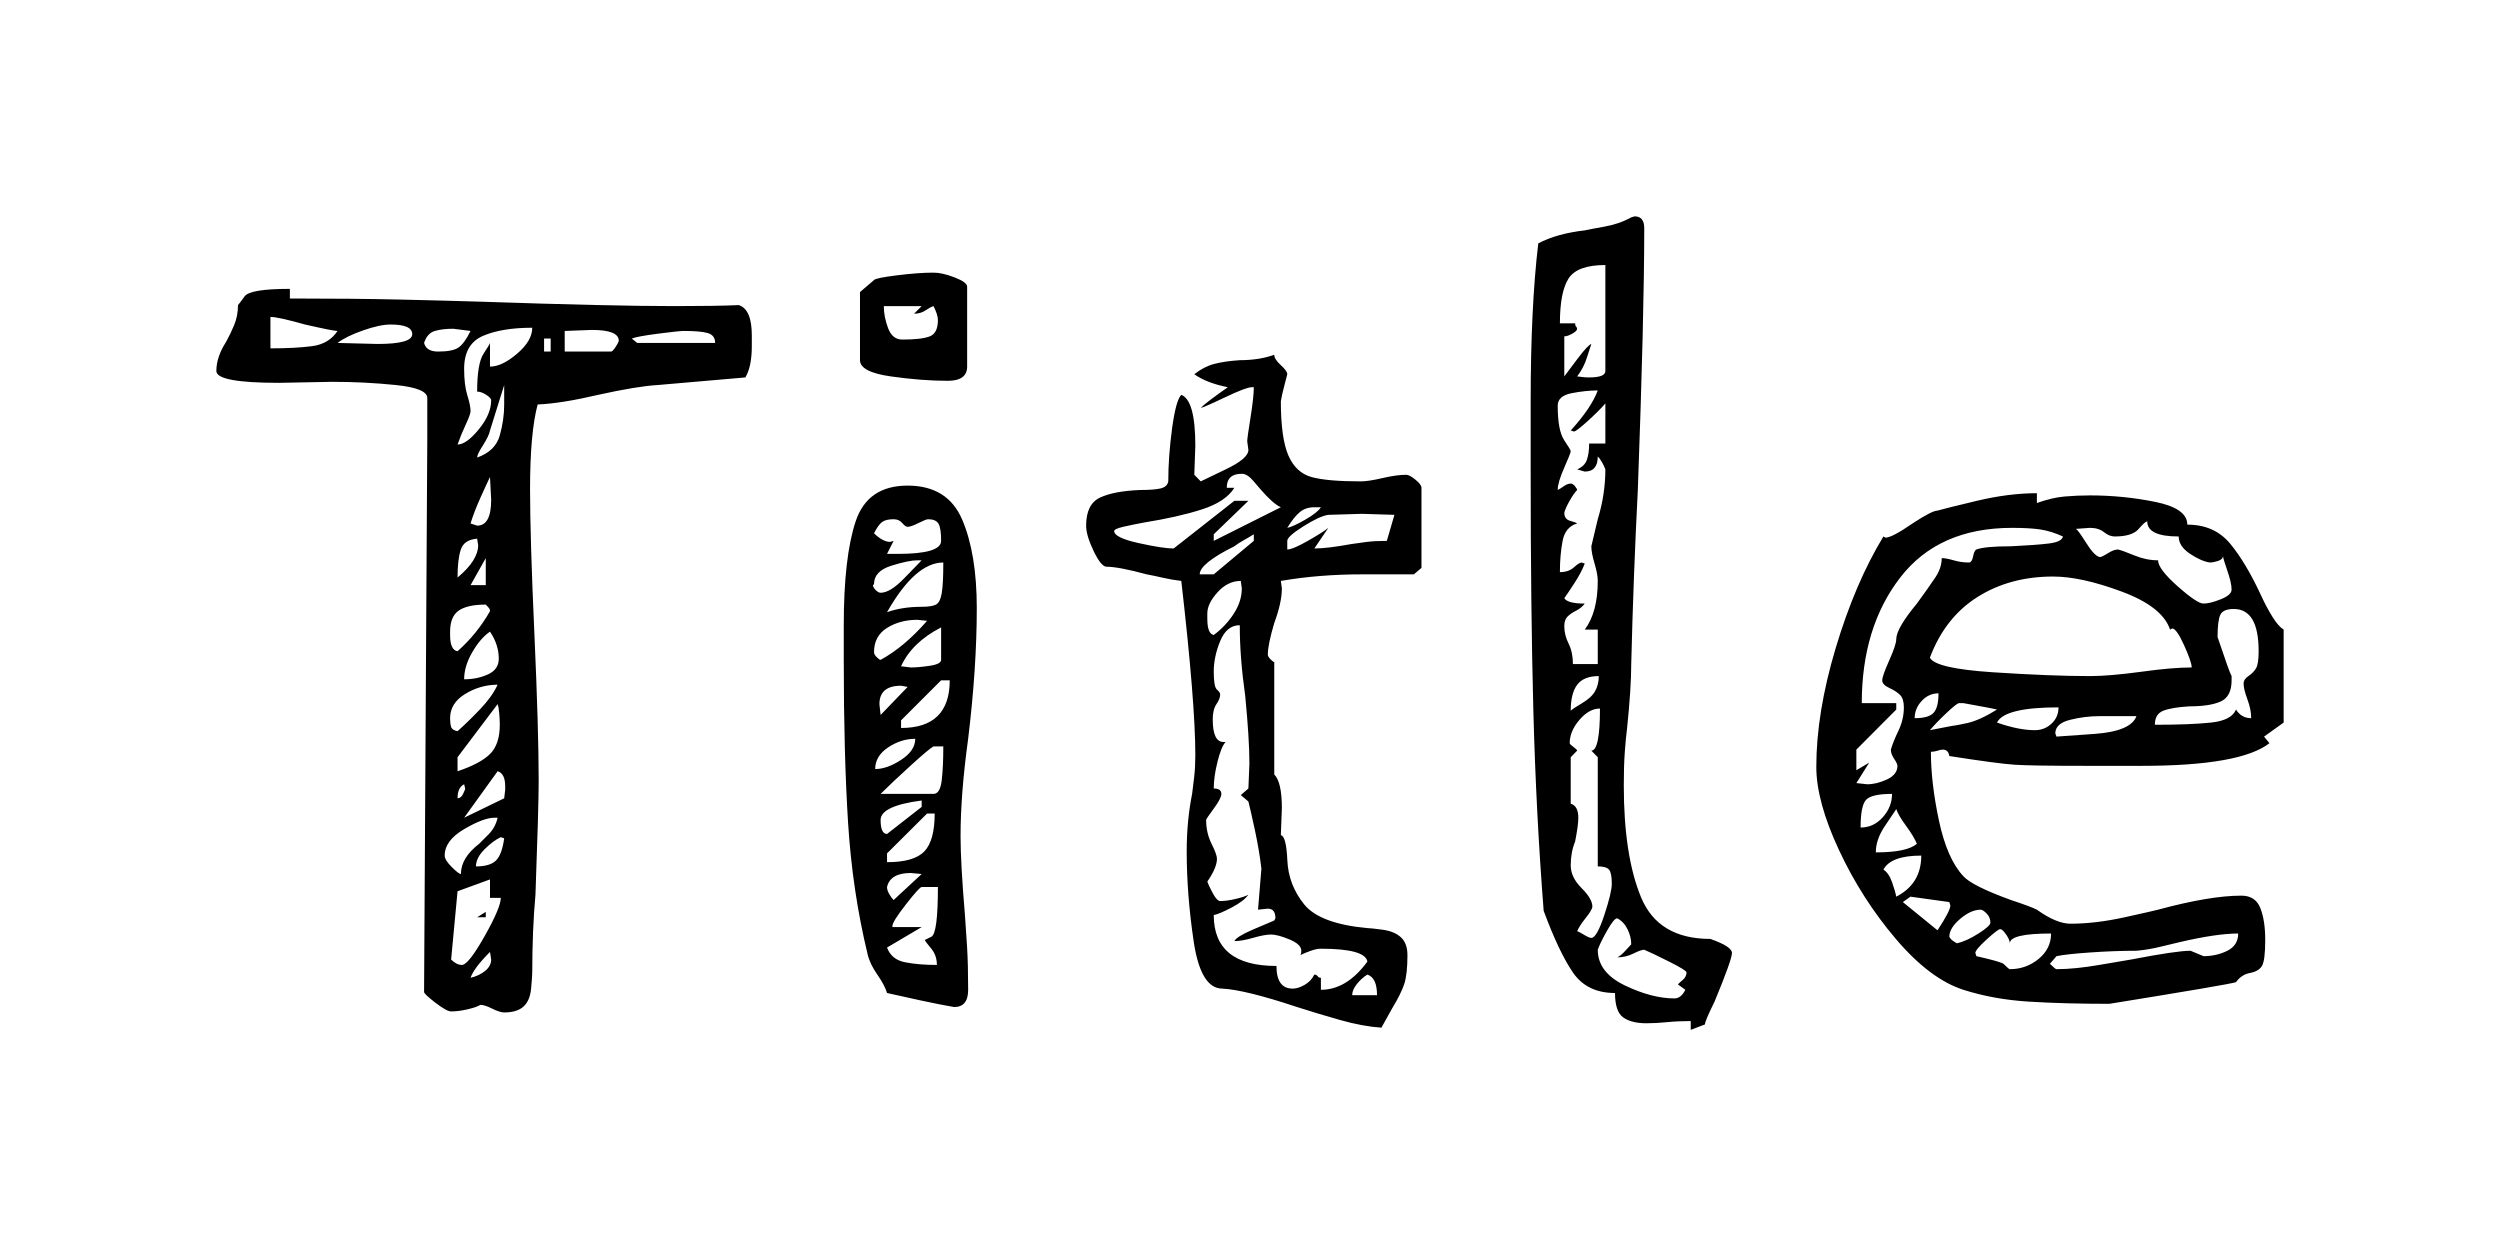 <svg xmlns:ftsvg="http://www.flamingtext/ftsvg"
     contentScriptType="text/ecmascript"
     xmlns:xlink="http://www.w3.org/1999/xlink" zoomAndPan="magnify"
     contentStyleType="text/css" viewBox="0.0 0.0 231.109 115.203"
     preserveAspectRatio="xMidYMid meet" xmlns="http://www.w3.org/2000/svg"
     version="1.0">
    <g id="ft_1" transform="translate(18.703 92.797) ">
        <g fill="#000000" id="ft_2">
            <path id="ft_3"
                  d=" M20.797,-56.0 Q20.797,-56.906 17.898,-57.203 Q15.0,-57.5 12.0,-57.5 L7.094,-57.406 Q1.297,-57.406 1.297,-58.5 Q1.297,-59.797 2.203,-61.203 Q2.594,-61.906 2.945,-62.75 Q3.297,-63.594 3.297,-64.594 Q3.406,-64.703 3.906,-65.398 Q4.406,-66.094 8.094,-66.094 L8.094,-65.203 Q14.0,-65.203 18.398,-65.102 Q22.797,-65.0 25.797,-64.906 Q37.797,-64.5 43.703,-64.5 Q47.594,-64.5 49.594,-64.594 Q50.797,-64.203 50.797,-61.797 L50.797,-60.797 Q50.797,-58.906 50.203,-57.906 L42.094,-57.203 Q40.203,-57.094 36.594,-56.297 Q33.203,-55.5 31.0,-55.406 Q30.297,-52.797 30.297,-47.594 Q30.297,-43.094 30.703,-34.094 Q31.094,-25.297 31.094,-20.594 Q31.094,-18.203 30.797,-10.094 Q30.5,-6.797 30.5,-2.906 Q30.5,-2.594 30.398,-1.445 Q30.297,-0.297 29.695,0.25 Q29.094,0.797 27.906,0.797 Q27.5,0.797 26.797,0.445 Q26.094,0.094 25.703,0.094 Q25.406,0.297 24.555,0.5 Q23.703,0.703 23.0,0.703 Q22.594,0.703 21.547,-0.102 Q20.5,-0.906 20.5,-1.094 L20.797,-52.297 L20.797,-56.0 z M10.148,-60.797 Q11.703,-61.0 12.5,-62.203 Q12.094,-62.203 9.5,-62.797 Q7.0,-63.5 6.297,-63.5 L6.297,-60.594 Q8.594,-60.594 10.148,-60.797 z M14.852,-62.25 Q13.297,-61.703 12.5,-61.094 L16.203,-61.0 Q19.406,-61.0 19.406,-61.906 Q19.406,-62.797 17.406,-62.797 Q16.406,-62.797 14.852,-62.25 z M24.352,-53.547 Q23.906,-52.594 23.594,-51.703 Q24.406,-51.703 25.555,-53.102 Q26.703,-54.5 26.703,-55.797 Q26.703,-56.0 26.25,-56.297 Q25.797,-56.594 25.406,-56.594 Q25.406,-59.203 26.0,-60.102 Q26.594,-61.0 26.594,-61.094 L26.594,-58.906 Q27.703,-58.906 29.102,-60.102 Q30.5,-61.297 30.5,-62.5 Q27.703,-62.5 25.953,-61.75 Q24.203,-61.0 24.203,-58.703 Q24.203,-57.203 24.5,-56.25 Q24.797,-55.297 24.797,-54.797 Q24.797,-54.5 24.352,-53.547 z M21.797,-60.297 Q23.094,-60.297 23.648,-60.648 Q24.203,-61.0 24.797,-62.203 L23.203,-62.406 Q22.203,-62.406 21.5,-62.203 Q20.797,-62.0 20.5,-61.094 Q20.703,-60.297 21.797,-60.297 z M37.797,-60.297 Q37.906,-60.297 38.156,-60.648 Q38.406,-61.0 38.5,-61.297 Q38.5,-62.297 36.0,-62.297 L33.5,-62.203 L33.5,-60.297 L37.797,-60.297 z M47.406,-61.094 Q47.406,-61.797 46.75,-62.0 Q46.094,-62.203 44.5,-62.203 Q44.094,-62.203 42.148,-61.953 Q40.203,-61.703 39.703,-61.5 L40.203,-61.094 L47.406,-61.094 z M31.594,-60.297 L32.203,-60.297 L32.203,-61.5 L31.594,-61.5 L31.594,-60.297 z M26.594,-53.0 Q26.5,-52.5 25.953,-51.648 Q25.406,-50.797 25.406,-50.5 Q27.094,-51.094 27.5,-52.547 Q27.906,-54.0 27.906,-55.398 Q27.906,-56.797 27.906,-57.203 L26.594,-53.0 z M25.695,-46.75 Q25.094,-45.406 24.797,-44.406 L25.406,-44.203 Q26.703,-44.203 26.703,-46.594 L26.594,-48.703 Q26.297,-48.094 25.695,-46.75 z M23.898,-42.0 Q23.594,-41.094 23.594,-39.406 Q25.5,-41.0 25.5,-42.406 L25.406,-43.0 Q24.203,-42.906 23.898,-42.0 z M24.797,-38.703 L26.203,-38.703 L26.203,-41.203 L24.797,-38.703 z M22.906,-34.094 Q22.906,-32.703 23.594,-32.594 Q25.406,-34.203 26.594,-36.297 Q26.594,-36.5 26.445,-36.648 Q26.297,-36.797 26.203,-36.906 Q24.5,-36.906 23.703,-36.352 Q22.906,-35.797 22.906,-34.406 L22.906,-34.094 z M24.953,-32.5 Q24.203,-31.203 24.203,-30.0 Q25.406,-30.0 26.406,-30.453 Q27.406,-30.906 27.406,-31.906 Q27.406,-33.203 26.594,-34.406 Q25.703,-33.797 24.953,-32.5 z M23.0,-25.602 Q23.094,-25.297 23.594,-25.203 Q24.594,-26.094 25.695,-27.25 Q26.797,-28.406 27.297,-29.5 Q25.703,-29.5 24.305,-28.648 Q22.906,-27.797 22.906,-26.406 Q22.906,-25.906 23.0,-25.602 z M26.602,-23.102 Q27.5,-24.0 27.5,-25.797 Q27.5,-26.203 27.453,-26.805 Q27.406,-27.406 27.297,-27.703 L23.594,-22.797 L23.594,-21.5 Q25.703,-22.203 26.602,-23.102 z M27.906,-19.0 L28.0,-19.797 L28.0,-20.094 Q28.0,-21.297 27.297,-21.5 L24.203,-17.203 L27.906,-19.0 z M23.594,-19.0 Q23.906,-19.0 24.102,-19.398 Q24.297,-19.797 24.297,-19.906 L24.203,-20.297 Q23.594,-20.0 23.594,-19.0 z M23.055,-12.648 Q23.703,-12.0 23.906,-12.0 Q23.906,-13.5 25.594,-14.797 Q25.797,-15.0 26.445,-15.648 Q27.094,-16.297 27.297,-17.203 L27.0,-17.203 Q26.0,-17.203 24.203,-16.148 Q22.406,-15.094 22.406,-13.703 Q22.406,-13.297 23.055,-12.648 z M26.102,-14.297 Q25.297,-13.5 25.297,-12.703 Q26.594,-12.703 27.148,-13.25 Q27.703,-13.797 27.906,-15.297 L27.594,-15.406 Q26.906,-15.094 26.102,-14.297 z M24.0,-3.594 Q24.594,-3.594 26.094,-6.25 Q27.594,-8.906 27.594,-9.797 L26.594,-9.797 L26.594,-11.5 L23.594,-10.406 L23.0,-4.094 Q23.5,-3.594 24.0,-3.594 z M26.203,-8.0 L25.406,-8.0 L26.203,-8.5 L26.203,-8.0 z M24.797,-2.406 Q25.594,-2.594 26.148,-3.047 Q26.703,-3.5 26.703,-4.094 L26.594,-4.797 Q25.094,-3.297 24.797,-2.406 z M64.203,-67.344 Q66.203,-67.594 67.594,-67.594 Q68.406,-67.594 69.555,-67.148 Q70.703,-66.703 70.703,-66.297 L70.703,-58.906 Q70.703,-57.594 68.906,-57.594 Q66.5,-57.594 63.648,-58.0 Q60.797,-58.406 60.797,-59.5 L60.797,-65.797 L62.094,-66.906 Q62.203,-67.094 64.203,-67.344 z M63.398,-62.453 Q63.797,-61.406 64.703,-61.406 Q66.5,-61.406 67.25,-61.703 Q68.0,-62.0 68.0,-63.203 Q68.0,-63.703 67.594,-64.5 Q67.297,-64.406 66.852,-64.102 Q66.406,-63.797 65.797,-63.797 L66.5,-64.5 L63.0,-64.5 Q63.0,-63.5 63.398,-62.453 z M62.398,-2.703 Q61.703,-3.703 61.5,-4.594 Q60.094,-10.406 59.695,-16.75 Q59.297,-23.094 59.297,-31.797 L59.297,-35.0 Q59.297,-41.297 60.398,-44.602 Q61.5,-47.906 65.203,-47.906 Q68.906,-47.906 70.25,-44.75 Q71.594,-41.594 71.594,-36.594 Q71.594,-31.094 70.797,-24.5 Q70.094,-19.406 70.094,-15.5 Q70.094,-13.0 70.5,-8.203 Q70.594,-7.0 70.695,-5.297 Q70.797,-3.594 70.797,-1.297 Q70.797,0.297 69.5,0.297 Q68.297,0.094 66.445,-0.305 Q64.594,-0.703 63.297,-1.0 Q63.094,-1.703 62.398,-2.703 z M64.297,-41.594 Q68.297,-41.594 68.297,-42.797 Q68.297,-44.0 68.047,-44.398 Q67.797,-44.797 67.094,-44.797 Q66.906,-44.797 66.203,-44.445 Q65.5,-44.094 65.203,-44.094 Q65.0,-44.094 64.703,-44.445 Q64.406,-44.797 63.906,-44.797 Q63.203,-44.797 62.852,-44.547 Q62.5,-44.297 62.094,-43.5 Q62.906,-42.703 63.594,-42.703 L63.906,-42.797 L63.297,-41.594 L64.297,-41.594 z M62.0,-38.703 Q62.0,-38.5 62.25,-38.25 Q62.5,-38.0 62.703,-38.0 Q63.594,-38.0 64.898,-39.352 Q66.203,-40.703 66.5,-41.0 L66.094,-41.0 Q65.297,-41.0 63.695,-40.5 Q62.094,-40.0 62.094,-38.797 L62.0,-38.703 z M63.297,-36.203 Q64.703,-36.703 66.5,-36.703 Q67.406,-36.703 67.805,-36.898 Q68.203,-37.094 68.352,-37.945 Q68.5,-38.797 68.5,-40.797 Q65.906,-40.797 63.297,-36.203 z M62.344,-32.047 Q62.594,-31.797 62.703,-31.797 Q64.906,-33.0 67.0,-35.406 L66.094,-35.5 Q64.5,-35.5 63.297,-34.75 Q62.094,-34.0 62.094,-32.5 Q62.094,-32.297 62.344,-32.047 z M64.594,-31.203 L65.5,-31.094 Q66.203,-31.094 67.25,-31.25 Q68.297,-31.406 68.297,-31.797 L68.297,-34.797 Q65.594,-33.406 64.594,-31.203 z M69.094,-29.906 L68.297,-29.906 L64.594,-26.203 L64.594,-25.5 Q69.094,-25.5 69.094,-29.906 z M62.594,-27.703 L62.703,-26.703 L65.203,-29.297 L64.594,-29.406 Q62.594,-29.406 62.594,-27.703 z M63.398,-23.703 Q62.203,-22.906 62.203,-21.703 Q63.297,-21.703 64.602,-22.555 Q65.906,-23.406 65.906,-24.5 Q64.594,-24.5 63.398,-23.703 z M65.453,-22.0 Q63.703,-20.406 62.703,-19.406 L67.594,-19.406 Q68.203,-19.406 68.352,-20.656 Q68.5,-21.906 68.5,-23.797 L67.594,-23.797 Q67.203,-23.594 65.453,-22.0 z M63.297,-15.703 L66.5,-18.203 L66.5,-18.797 Q62.703,-18.297 62.703,-17.0 Q62.703,-15.703 63.297,-15.703 z M66.75,-14.094 Q67.703,-15.094 67.703,-17.594 L67.0,-17.594 L63.297,-13.906 L63.297,-13.094 Q65.797,-13.094 66.75,-14.094 z M63.5,-10.148 Q63.703,-9.797 63.906,-9.594 L66.5,-12.0 L65.5,-12.094 Q63.594,-12.094 63.297,-10.797 Q63.297,-10.5 63.5,-10.148 z M64.953,-3.844 Q66.203,-3.594 67.906,-3.594 Q67.906,-4.5 67.352,-5.148 Q66.797,-5.797 66.797,-5.906 Q66.797,-5.906 67.398,-6.203 Q68.0,-6.5 68.0,-10.797 L66.5,-10.797 Q66.297,-10.797 65.047,-9.195 Q63.797,-7.594 63.797,-7.203 L63.797,-7.094 L66.5,-7.094 L63.297,-5.203 Q63.703,-4.094 64.953,-3.844 z M112.148,-48.453 Q112.703,-48.0 112.703,-47.703 L112.703,-40.297 L112.0,-39.703 Q111.297,-39.703 107.25,-39.703 Q103.203,-39.703 99.703,-39.094 L99.797,-38.406 Q99.797,-37.094 99.094,-35.203 Q98.5,-33.203 98.5,-32.297 Q98.5,-32.094 98.75,-31.844 Q99.0,-31.594 99.094,-31.594 L99.094,-21.203 Q99.797,-20.5 99.797,-18.094 L99.703,-15.594 Q100.203,-15.5 100.305,-13.25 Q100.406,-11.0 101.852,-9.203 Q103.297,-7.406 107.703,-7.0 Q108.0,-7.0 109.102,-6.852 Q110.203,-6.703 110.805,-6.148 Q111.406,-5.594 111.406,-4.5 Q111.406,-2.703 111.102,-1.805 Q110.797,-0.906 110.0,0.406 L109.0,2.203 Q107.297,2.094 105.195,1.5 Q103.094,0.906 101.203,0.297 Q96.406,-1.297 94.297,-1.406 Q92.297,-1.406 91.648,-5.75 Q91.0,-10.094 91.0,-14.094 Q91.0,-16.906 91.5,-19.406 Q91.594,-20.094 91.695,-21.0 Q91.797,-21.906 91.797,-23.0 Q91.797,-27.797 90.5,-39.094 Q89.594,-39.203 88.75,-39.398 Q87.906,-39.594 87.297,-39.703 Q84.703,-40.406 83.594,-40.406 Q83.094,-40.406 82.398,-41.852 Q81.703,-43.297 81.703,-44.203 Q81.703,-46.203 83.0,-46.805 Q84.297,-47.406 86.703,-47.5 Q88.0,-47.5 88.602,-47.648 Q89.203,-47.797 89.297,-48.297 Q89.297,-50.594 89.648,-53.195 Q90.0,-55.797 90.5,-56.297 Q91.797,-55.797 91.797,-51.594 L91.703,-48.906 L92.297,-48.297 Q92.5,-48.406 94.602,-49.406 Q96.703,-50.406 96.703,-51.203 L96.594,-52.0 Q96.594,-52.297 96.898,-54.195 Q97.203,-56.094 97.203,-57.0 L97.0,-57.0 Q96.5,-57.0 94.5,-56.047 Q92.5,-55.094 92.297,-55.094 Q92.797,-55.594 94.797,-57.0 Q92.797,-57.406 91.703,-58.203 Q92.594,-58.906 93.547,-59.156 Q94.5,-59.406 95.906,-59.5 Q97.703,-59.5 99.094,-60.0 Q99.094,-59.594 99.695,-59.047 Q100.297,-58.5 100.297,-58.203 Q100.203,-57.797 100.0,-57.047 Q99.797,-56.297 99.703,-55.703 Q99.703,-52.297 100.398,-50.695 Q101.094,-49.094 102.547,-48.695 Q104.0,-48.297 107.094,-48.297 Q107.797,-48.297 109.102,-48.602 Q110.406,-48.906 111.297,-48.906 Q111.594,-48.906 112.148,-48.453 z M99.703,-45.906 Q99.0,-46.203 97.797,-47.594 Q97.703,-47.703 97.148,-48.352 Q96.594,-49.0 96.094,-49.0 Q94.703,-49.0 94.703,-47.703 L95.406,-47.703 Q94.594,-46.406 92.398,-45.703 Q90.203,-45.0 87.094,-44.5 Q86.0,-44.297 85.148,-44.102 Q84.297,-43.906 84.297,-43.703 Q84.297,-43.094 86.547,-42.594 Q88.797,-42.094 89.797,-42.094 L95.406,-46.5 L96.703,-46.5 L93.5,-43.406 L93.5,-42.797 L99.703,-45.906 z M101.453,-45.453 Q100.906,-45.0 100.297,-44.0 Q100.797,-44.094 101.945,-44.75 Q103.094,-45.406 103.406,-45.906 L102.797,-45.906 Q102.0,-45.906 101.453,-45.453 z M110.203,-45.203 L107.203,-45.297 L104.094,-45.203 Q103.297,-45.094 101.797,-44.148 Q100.297,-43.203 100.297,-42.797 L100.297,-42.0 Q100.797,-42.0 102.195,-42.797 Q103.594,-43.594 104.094,-44.0 L102.797,-42.094 Q104.0,-42.094 106.203,-42.5 Q106.797,-42.594 107.602,-42.695 Q108.406,-42.797 109.5,-42.797 L110.203,-45.203 z M97.203,-42.797 L97.203,-43.406 Q96.703,-43.094 96.25,-42.844 Q95.797,-42.594 95.406,-42.297 Q92.203,-40.703 92.203,-39.703 L93.5,-39.703 L97.203,-42.797 z M96.0,-39.094 Q94.797,-39.094 93.852,-38.047 Q92.906,-37.0 92.906,-36.094 L92.906,-35.594 Q92.906,-34.203 93.5,-34.094 Q94.594,-34.906 95.344,-36.055 Q96.094,-37.203 96.094,-38.406 L96.0,-39.094 z M98.5,-8.797 L97.594,-8.703 L97.906,-12.5 Q97.703,-14.203 97.305,-16.055 Q96.906,-17.906 96.703,-18.703 L96.0,-19.297 L96.703,-19.906 L96.797,-22.203 Q96.797,-24.5 96.406,-28.5 Q95.906,-32.0 95.906,-35.0 Q94.703,-35.0 94.102,-33.547 Q93.5,-32.094 93.5,-30.703 Q93.5,-29.297 93.797,-29.047 Q94.094,-28.797 94.094,-28.594 Q94.094,-28.203 93.75,-27.703 Q93.406,-27.203 93.406,-26.297 Q93.406,-24.203 94.406,-24.203 L94.594,-24.203 Q94.203,-23.797 93.852,-22.398 Q93.5,-21.0 93.5,-19.906 Q94.203,-19.906 94.203,-19.406 Q94.203,-19.0 93.5,-18.047 Q92.797,-17.094 92.797,-17.0 Q92.797,-15.797 93.297,-14.797 Q93.797,-13.797 93.797,-13.406 Q93.797,-12.594 92.906,-11.297 Q93.0,-11.0 93.398,-10.25 Q93.797,-9.5 94.094,-9.5 Q94.703,-9.5 95.555,-9.703 Q96.406,-9.906 96.703,-10.094 Q96.297,-9.5 95.148,-8.898 Q94.0,-8.297 93.5,-8.203 Q93.5,-3.5 99.297,-3.5 Q99.297,-1.406 100.797,-1.406 Q101.297,-1.406 101.898,-1.75 Q102.5,-2.094 102.797,-2.703 Q103.0,-2.703 103.102,-2.555 Q103.203,-2.406 103.406,-2.406 L103.406,-1.297 Q105.797,-1.297 107.703,-3.906 Q107.5,-5.094 103.406,-5.094 Q103.0,-5.094 102.453,-4.898 Q101.906,-4.703 101.5,-4.5 Q101.594,-4.594 101.594,-4.906 Q101.594,-5.5 100.5,-5.953 Q99.406,-6.406 98.797,-6.406 Q98.203,-6.406 97.148,-6.102 Q96.094,-5.797 95.406,-5.797 Q95.594,-6.203 97.094,-6.852 Q98.594,-7.5 99.094,-7.703 L99.203,-7.906 Q99.203,-8.797 98.5,-8.797 z M107.703,-2.703 Q107.203,-2.406 106.75,-1.852 Q106.297,-1.297 106.297,-0.797 L108.594,-0.797 Q108.594,-2.406 107.703,-2.703 z M141.406,-4.703 Q141.406,-4.094 139.797,-0.203 Q138.906,1.594 138.906,1.906 L137.594,2.406 L137.594,1.594 Q136.406,1.594 135.406,1.695 Q134.406,1.797 133.5,1.797 Q132.094,1.797 131.344,1.25 Q130.594,0.703 130.594,-1.0 Q128.0,-1.0 126.703,-2.898 Q125.406,-4.797 124.0,-8.594 Q123.297,-17.594 123.047,-27.047 Q122.797,-36.5 122.797,-49.297 L122.797,-55.703 Q122.797,-64.406 123.5,-70.297 Q125.203,-71.203 127.797,-71.5 Q128.203,-71.594 129.602,-71.844 Q131.0,-72.094 132.094,-72.703 L132.406,-72.797 Q133.297,-72.797 133.297,-71.703 Q133.297,-63.703 132.703,-47.5 Q132.297,-39.594 132.094,-31.406 Q132.094,-29.203 131.703,-25.406 Q131.594,-24.594 131.5,-23.297 Q131.406,-22.0 131.406,-20.203 Q131.406,-13.703 133.0,-9.852 Q134.594,-6.0 139.406,-6.0 Q141.406,-5.297 141.406,-4.703 z M126.297,-67.047 Q125.5,-65.797 125.5,-62.906 L126.906,-62.906 Q126.906,-62.703 127.0,-62.602 Q127.094,-62.5 127.094,-62.406 Q127.094,-62.203 126.648,-61.953 Q126.203,-61.703 125.906,-61.703 L125.906,-58.0 Q126.203,-58.406 127.148,-59.656 Q128.094,-60.906 128.406,-61.0 Q128.297,-60.703 128.0,-59.75 Q127.703,-58.797 127.094,-58.0 Q127.203,-58.0 127.5,-57.953 Q127.797,-57.906 128.203,-57.906 Q129.703,-57.906 129.703,-58.5 L129.703,-68.297 Q127.094,-68.297 126.297,-67.047 z M127.797,-37.0 Q127.5,-36.594 127.0,-36.344 Q126.5,-36.094 126.203,-35.797 Q125.906,-35.5 125.906,-34.906 Q125.906,-34.094 126.305,-33.297 Q126.703,-32.5 126.703,-31.406 L129.0,-31.406 L129.0,-34.594 L127.797,-34.594 Q129.0,-36.203 129.0,-39.094 Q129.0,-39.703 128.703,-40.703 Q128.406,-41.703 128.406,-42.297 L129.0,-44.797 Q129.703,-47.094 129.703,-49.406 Q129.594,-49.703 129.398,-50.055 Q129.203,-50.406 129.0,-50.594 Q129.0,-49.203 127.797,-49.203 L127.094,-49.406 Q127.797,-49.703 128.0,-50.305 Q128.203,-50.906 128.203,-51.797 L129.703,-51.797 L129.703,-55.5 Q129.094,-54.797 128.047,-53.852 Q127.0,-52.906 126.797,-52.906 L126.5,-53.0 Q128.406,-55.094 129.0,-56.703 Q127.906,-56.703 126.602,-56.453 Q125.297,-56.203 125.297,-55.297 Q125.297,-53.0 125.898,-52.102 Q126.5,-51.203 126.5,-51.094 Q126.5,-50.906 125.898,-49.555 Q125.297,-48.203 125.297,-47.5 Q125.5,-47.594 125.852,-47.844 Q126.203,-48.094 126.5,-48.094 Q126.703,-48.094 126.898,-47.844 Q127.094,-47.594 127.094,-47.5 Q126.797,-47.203 126.398,-46.5 Q126.0,-45.797 125.906,-45.406 Q125.906,-44.797 126.453,-44.648 Q127.0,-44.5 127.094,-44.406 Q126.0,-44.094 125.75,-42.797 Q125.5,-41.5 125.5,-39.906 Q126.297,-39.906 126.797,-40.352 Q127.297,-40.797 127.5,-40.797 L127.797,-40.703 Q127.5,-39.906 126.852,-38.906 Q126.203,-37.906 125.906,-37.5 Q126.203,-37.0 127.797,-37.0 z M127.102,-29.5 Q126.5,-28.703 126.5,-27.094 Q126.703,-27.297 127.555,-27.797 Q128.406,-28.297 128.75,-28.898 Q129.094,-29.5 129.094,-30.297 Q127.703,-30.297 127.102,-29.5 z M129.602,-8.195 Q130.297,-10.297 130.297,-11.094 Q130.297,-12.094 130.047,-12.398 Q129.797,-12.703 129.0,-12.703 L129.0,-22.797 L128.406,-23.406 Q129.203,-23.406 129.203,-27.297 Q128.203,-27.297 127.305,-26.25 Q126.406,-25.203 126.406,-24.094 Q126.406,-24.0 126.75,-23.75 Q127.094,-23.5 127.094,-23.406 L126.5,-22.797 L126.5,-18.5 Q127.203,-18.297 127.203,-17.203 Q127.203,-16.5 126.906,-15.0 Q126.5,-14.0 126.5,-12.797 Q126.5,-11.703 127.5,-10.703 Q128.5,-9.703 128.5,-9.0 Q128.5,-8.703 127.898,-7.953 Q127.297,-7.203 127.094,-6.703 Q127.203,-6.703 127.703,-6.398 Q128.203,-6.094 128.406,-6.094 Q128.906,-6.094 129.602,-8.195 z M136.406,-1.797 Q136.5,-1.906 136.852,-2.203 Q137.203,-2.5 137.203,-2.906 Q137.203,-3.094 135.602,-3.898 Q134.0,-4.703 133.297,-5.0 Q133.0,-5.0 132.297,-4.648 Q131.594,-4.297 130.797,-4.297 Q131.094,-4.406 131.547,-4.906 Q132.0,-5.406 132.094,-5.5 Q132.094,-6.203 131.75,-6.898 Q131.406,-7.594 130.797,-7.906 Q130.5,-7.906 129.852,-6.75 Q129.203,-5.594 129.0,-5.0 Q129.0,-2.906 131.5,-1.703 Q134.0,-0.5 136.094,-0.5 Q136.703,-0.5 137.094,-1.297 L136.406,-1.797 z M151.0,-32.906 Q152.797,-38.906 155.406,-43.203 L155.594,-43.094 Q156.203,-43.094 158.094,-44.406 Q159.906,-45.594 160.406,-45.594 Q161.094,-45.797 164.047,-46.5 Q167.0,-47.203 169.594,-47.203 L169.594,-46.297 Q171.0,-46.797 172.148,-46.898 Q173.297,-47.0 174.5,-47.0 Q177.594,-47.0 180.547,-46.398 Q183.5,-45.797 183.5,-44.297 Q186.0,-44.297 187.453,-42.547 Q188.906,-40.797 190.297,-37.797 Q190.797,-36.703 191.352,-35.805 Q191.906,-34.906 192.406,-34.594 L192.406,-26.0 L190.594,-24.703 L191.094,-24.094 Q188.406,-22.0 179.297,-22.0 L174.094,-22.0 Q169.094,-22.0 167.547,-22.102 Q166.0,-22.203 161.5,-22.906 Q161.406,-23.5 160.906,-23.5 Q160.703,-23.5 160.398,-23.398 Q160.094,-23.297 159.797,-23.297 Q159.797,-20.406 160.547,-16.906 Q161.297,-13.406 162.797,-11.797 Q163.594,-10.906 167.203,-9.594 Q169.0,-9.0 169.594,-8.703 Q171.406,-7.406 172.703,-7.406 Q175.0,-7.406 177.703,-8.0 Q180.406,-8.594 180.797,-8.703 Q185.594,-10.0 188.5,-10.0 Q189.797,-10.0 190.25,-8.852 Q190.703,-7.703 190.703,-5.906 Q190.703,-4.0 190.398,-3.5 Q190.094,-3.0 189.297,-2.852 Q188.5,-2.703 188.0,-2.0 Q187.406,-1.797 176.297,0.0 Q172.094,0.0 168.844,-0.203 Q165.594,-0.406 162.797,-1.297 Q159.703,-2.297 156.555,-6.0 Q153.406,-9.703 151.305,-14.203 Q149.203,-18.703 149.203,-21.906 Q149.203,-26.906 151.0,-32.906 z M182.602,-38.602 Q184.406,-37.0 185.0,-37.0 Q185.594,-37.0 186.594,-37.398 Q187.594,-37.797 187.594,-38.297 Q187.594,-38.906 187.195,-40.055 Q186.797,-41.203 186.797,-41.406 Q186.797,-41.094 186.352,-40.945 Q185.906,-40.797 185.594,-40.797 Q184.797,-40.906 183.75,-41.602 Q182.703,-42.297 182.703,-43.203 Q179.797,-43.203 179.797,-44.594 Q179.594,-44.594 179.0,-43.898 Q178.406,-43.203 176.797,-43.203 Q176.297,-43.203 175.797,-43.602 Q175.297,-44.0 174.5,-44.0 L173.203,-43.906 Q173.406,-43.797 174.156,-42.602 Q174.906,-41.406 175.406,-41.297 Q175.594,-41.297 176.148,-41.648 Q176.703,-42.0 177.094,-42.0 Q177.5,-41.906 178.602,-41.453 Q179.703,-41.0 180.797,-41.0 Q180.797,-40.203 182.602,-38.602 z M153.906,-20.297 Q154.797,-20.297 155.75,-20.75 Q156.703,-21.203 156.703,-22.0 Q156.703,-22.203 156.398,-22.648 Q156.094,-23.094 156.094,-23.5 Q156.297,-24.203 156.797,-25.25 Q157.297,-26.297 157.297,-27.406 Q157.297,-28.203 156.945,-28.555 Q156.594,-28.906 155.945,-29.203 Q155.297,-29.5 155.297,-29.906 Q155.297,-30.297 155.945,-31.75 Q156.594,-33.203 156.594,-33.703 Q156.594,-34.703 158.5,-37.0 Q159.594,-38.5 160.195,-39.398 Q160.797,-40.297 160.797,-41.203 Q161.203,-41.203 161.898,-41.0 Q162.594,-40.797 163.297,-40.797 Q163.594,-40.797 163.695,-41.352 Q163.797,-41.906 164.0,-42.0 Q164.797,-42.297 167.203,-42.297 Q169.5,-42.406 170.703,-42.555 Q171.906,-42.703 172.0,-43.203 Q170.906,-43.703 169.906,-43.852 Q168.906,-44.0 167.297,-44.0 Q160.5,-44.0 156.953,-39.398 Q153.406,-34.797 153.406,-27.797 L156.594,-27.797 L156.594,-27.203 L152.906,-23.5 L152.906,-21.594 L154.094,-22.297 L152.906,-20.406 L153.906,-20.297 z M165.555,-30.648 Q170.906,-30.297 174.5,-30.297 Q176.297,-30.297 179.297,-30.703 Q182.094,-31.094 183.906,-31.094 Q183.906,-31.594 183.203,-33.148 Q182.5,-34.703 182.094,-34.703 L181.906,-34.594 Q181.203,-36.703 177.453,-38.102 Q173.703,-39.5 171.094,-39.5 Q167.094,-39.5 164.094,-37.602 Q161.094,-35.703 159.703,-32.0 Q160.203,-31.0 165.555,-30.648 z M186.594,-27.953 Q185.594,-27.5 183.703,-27.5 Q182.094,-27.406 181.297,-27.102 Q180.5,-26.797 180.5,-25.797 Q183.797,-25.797 185.695,-26.0 Q187.594,-26.203 188.0,-27.203 Q188.5,-26.406 189.406,-26.406 Q189.406,-27.203 189.055,-28.148 Q188.703,-29.094 188.703,-29.594 Q188.703,-30.0 189.148,-30.297 Q189.594,-30.594 189.844,-31.0 Q190.094,-31.406 190.094,-32.594 Q190.094,-36.5 187.797,-36.5 Q186.797,-36.5 186.547,-35.953 Q186.297,-35.406 186.297,-33.906 Q187.406,-30.594 187.594,-30.297 L187.594,-29.906 Q187.594,-28.406 186.594,-27.953 z M158.945,-28.0 Q158.297,-27.297 158.297,-26.406 Q159.594,-26.406 160.047,-26.906 Q160.5,-27.406 160.5,-28.703 Q159.594,-28.703 158.945,-28.0 z M161.25,-26.898 Q160.297,-26.0 159.703,-25.297 L161.797,-25.703 Q162.0,-25.703 163.148,-25.953 Q164.297,-26.203 165.906,-27.203 Q165.594,-27.297 162.797,-27.797 L162.406,-27.797 Q162.203,-27.797 161.25,-26.898 z M169.406,-25.297 Q170.297,-25.297 170.945,-25.898 Q171.594,-26.5 171.594,-27.406 Q166.594,-27.406 165.906,-26.0 Q167.906,-25.297 169.406,-25.297 z M175.406,-26.594 Q174.0,-26.594 172.648,-26.25 Q171.297,-25.906 171.297,-25.0 L171.406,-24.703 Q171.594,-24.703 174.945,-24.953 Q178.297,-25.203 178.797,-26.594 L176.0,-26.594 L175.406,-26.594 z M153.797,-18.852 Q153.297,-18.297 153.297,-16.297 Q154.5,-16.297 155.352,-17.25 Q156.203,-18.203 156.203,-19.406 Q154.297,-19.406 153.797,-18.852 z M155.555,-16.453 Q154.703,-15.203 154.703,-14.0 Q157.594,-14.0 158.5,-14.797 Q158.203,-15.5 157.5,-16.453 Q156.797,-17.406 156.594,-18.0 Q156.406,-17.703 155.555,-16.453 z M156.203,-11.25 Q156.5,-10.406 156.594,-9.906 Q158.906,-11.094 158.906,-13.703 Q156.094,-13.703 155.406,-12.406 Q155.906,-12.094 156.203,-11.25 z M161.594,-9.094 L161.5,-9.406 L157.906,-9.906 L157.203,-9.406 L160.406,-6.797 Q161.594,-8.594 161.594,-9.094 z M161.797,-5.852 Q162.0,-5.703 162.203,-5.594 Q163.094,-5.797 164.195,-6.5 Q165.297,-7.203 165.297,-7.5 Q165.297,-8.0 164.945,-8.352 Q164.594,-8.703 164.406,-8.703 Q163.5,-8.703 162.5,-7.852 Q161.5,-7.0 161.5,-6.203 Q161.594,-6.0 161.797,-5.852 z M166.5,-3.703 Q167.0,-3.203 167.094,-3.203 Q168.594,-3.203 169.75,-4.148 Q170.906,-5.094 170.906,-6.5 Q167.094,-6.5 167.094,-5.594 Q167.094,-5.906 166.75,-6.406 Q166.406,-6.906 166.203,-6.906 Q166.0,-6.906 164.953,-5.953 Q163.906,-5.0 163.906,-4.703 L164.0,-4.406 Q166.203,-3.906 166.5,-3.703 z M171.406,-3.203 Q173.094,-3.203 175.398,-3.602 Q177.703,-4.0 178.297,-4.094 Q182.5,-4.906 183.797,-4.906 L185.0,-4.406 Q186.203,-4.406 187.203,-4.906 Q188.203,-5.406 188.203,-6.5 Q186.203,-6.5 182.797,-5.703 Q182.297,-5.594 181.102,-5.297 Q179.906,-5.0 178.797,-4.906 Q176.797,-4.906 174.547,-4.75 Q172.297,-4.594 171.406,-4.406 L170.797,-3.703 Q171.297,-3.203 171.406,-3.203 z"
                  fill-rule="nonzero" transform=""/>
        </g>
    </g>
</svg>